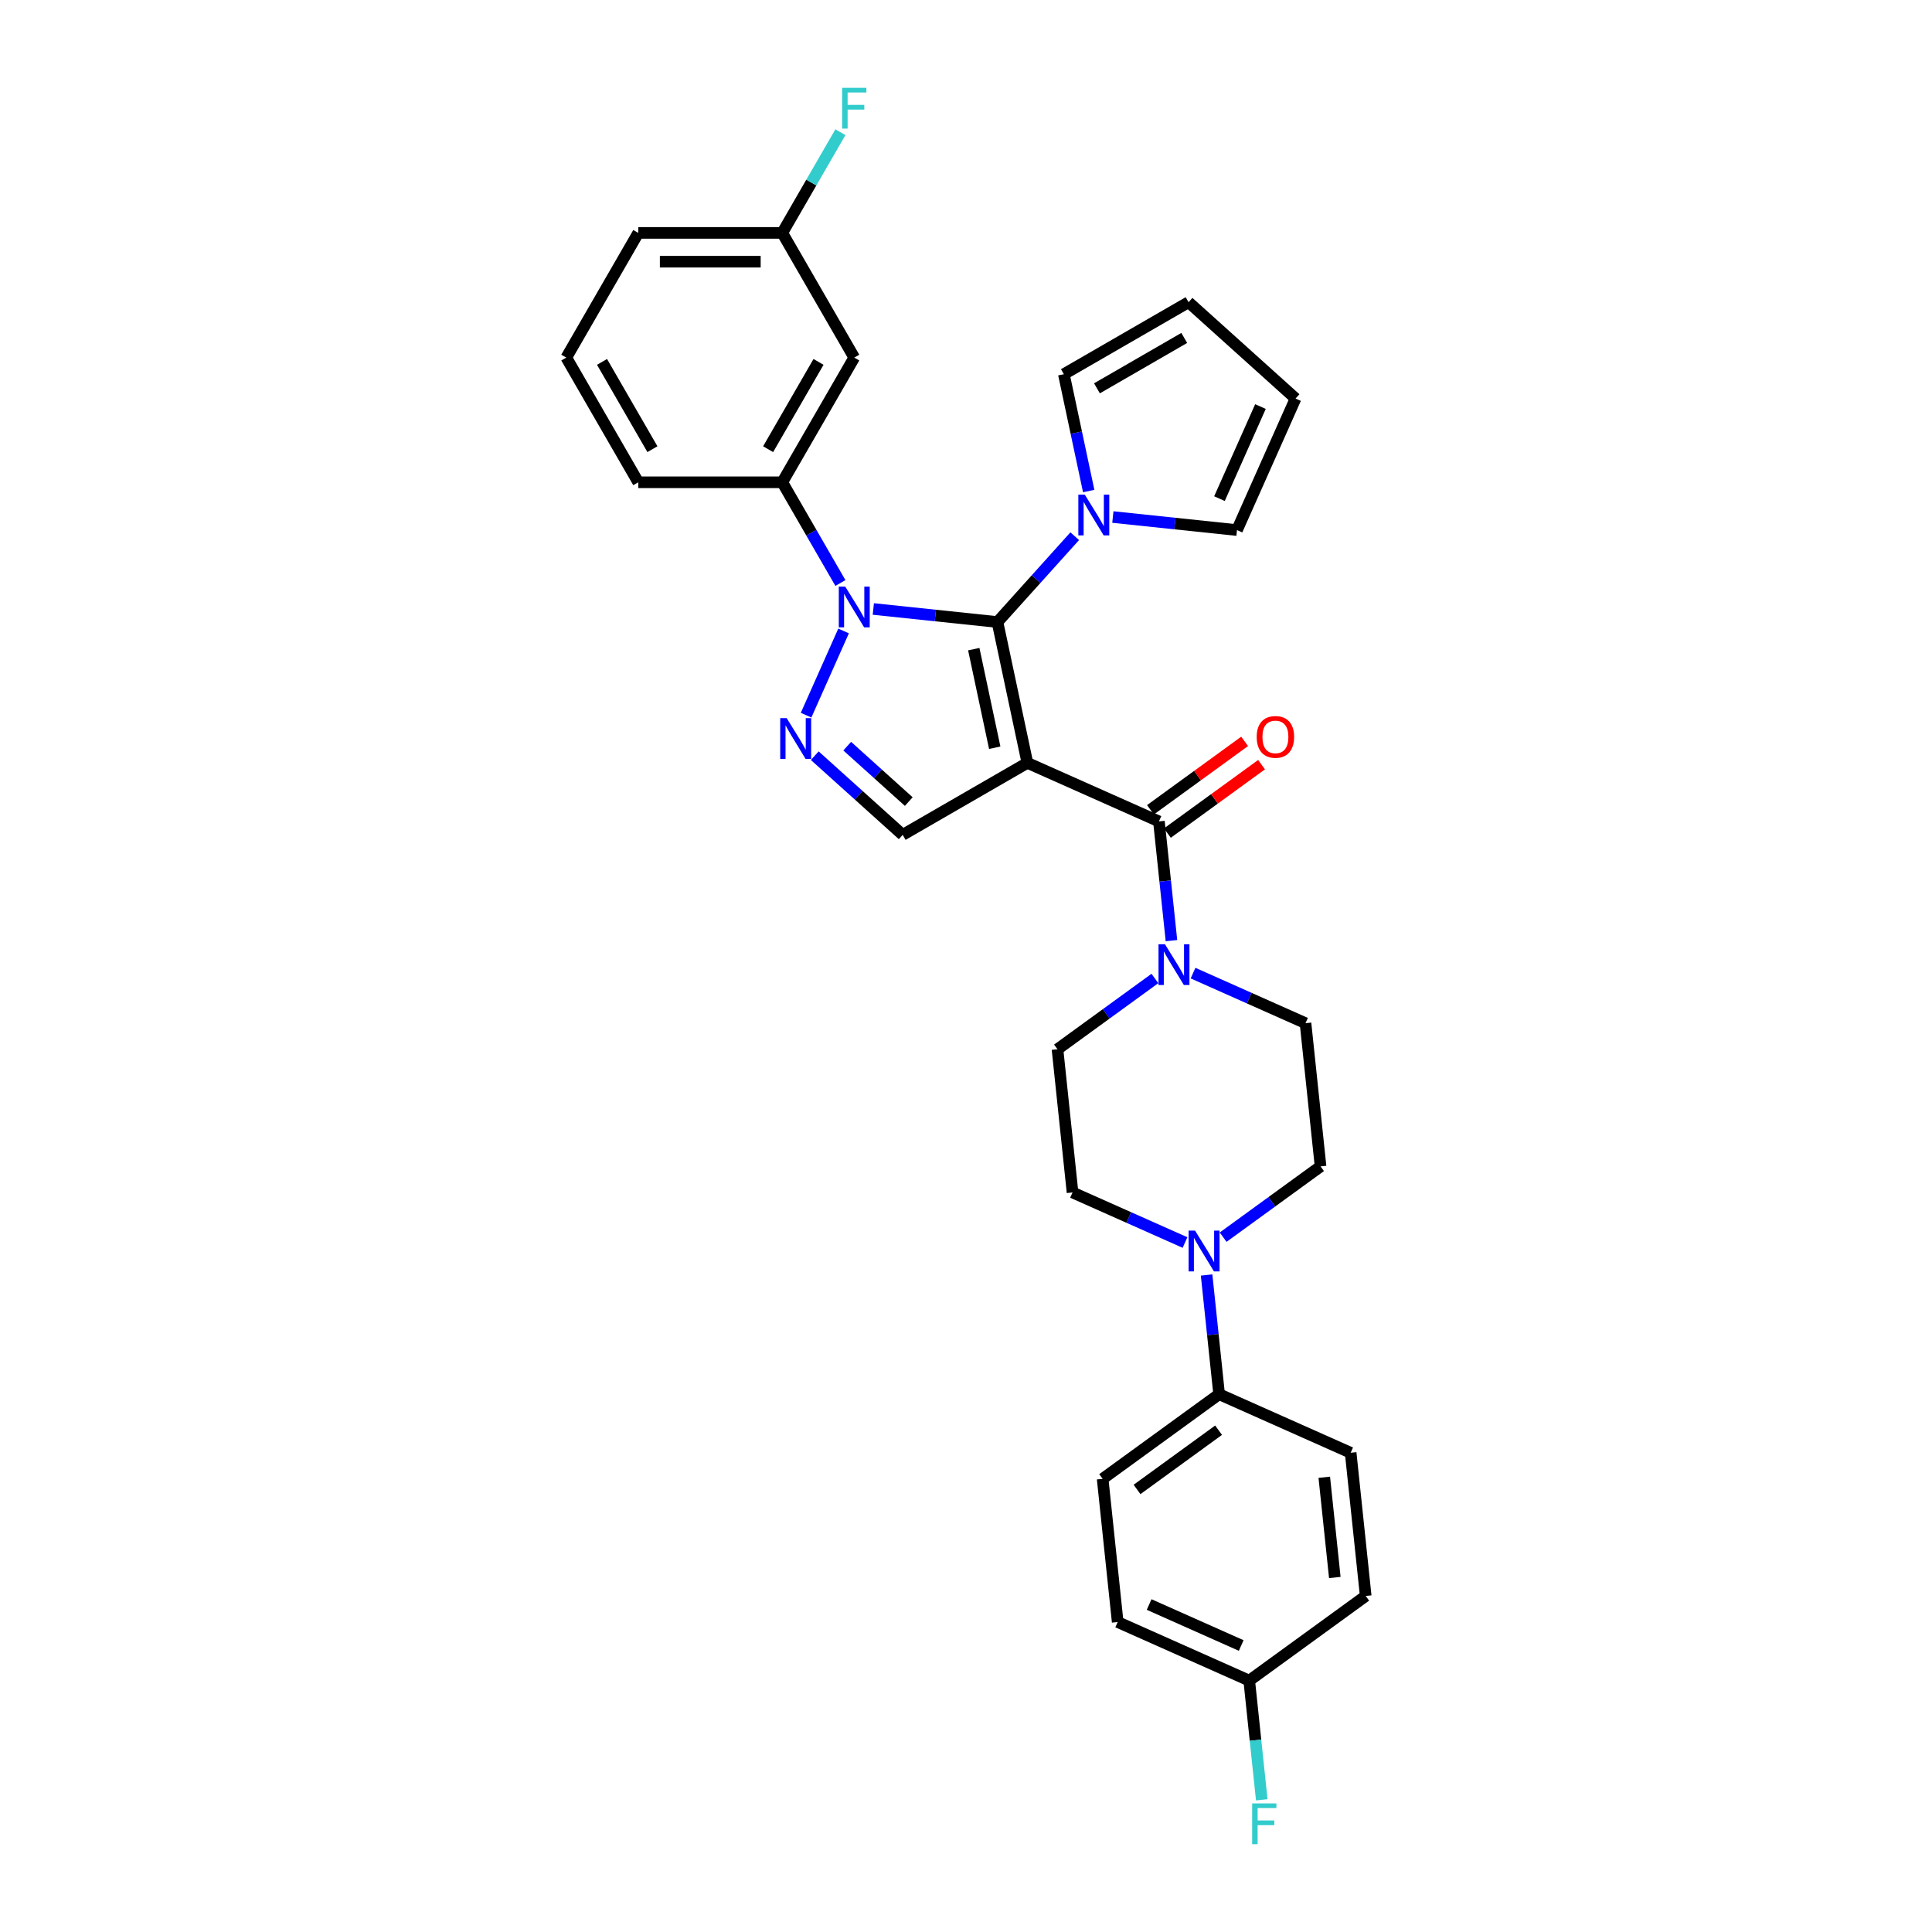 <?xml version='1.0' encoding='iso-8859-1'?>
<svg version='1.1' baseProfile='full'
              xmlns='http://www.w3.org/2000/svg'
                      xmlns:rdkit='http://www.rdkit.org/xml'
                      xmlns:xlink='http://www.w3.org/1999/xlink'
                  xml:space='preserve'
width='1000px' height='1000px' viewBox='0 0 1000 1000'>
<!-- END OF HEADER -->
<rect style='opacity:1.0;fill:#FFFFFF;stroke:none' width='1000' height='1000' x='0' y='0'> </rect>
<path class='bond-0' d='M 531.774,394.859 L 516.279,321.962' style='fill:none;fill-rule:evenodd;stroke:#000000;stroke-width:6px;stroke-linecap:butt;stroke-linejoin:miter;stroke-opacity:1' />
<path class='bond-0' d='M 514.87,387.023 L 504.024,335.995' style='fill:none;fill-rule:evenodd;stroke:#000000;stroke-width:6px;stroke-linecap:butt;stroke-linejoin:miter;stroke-opacity:1' />
<path class='bond-3' d='M 531.774,394.859 L 599.857,425.171' style='fill:none;fill-rule:evenodd;stroke:#000000;stroke-width:6px;stroke-linecap:butt;stroke-linejoin:miter;stroke-opacity:1' />
<path class='bond-4' d='M 531.774,394.859 L 467.233,432.122' style='fill:none;fill-rule:evenodd;stroke:#000000;stroke-width:6px;stroke-linecap:butt;stroke-linejoin:miter;stroke-opacity:1' />
<path class='bond-1' d='M 516.279,321.962 L 484.154,318.585' style='fill:none;fill-rule:evenodd;stroke:#000000;stroke-width:6px;stroke-linecap:butt;stroke-linejoin:miter;stroke-opacity:1' />
<path class='bond-1' d='M 484.154,318.585 L 452.029,315.209' style='fill:none;fill-rule:evenodd;stroke:#0000FF;stroke-width:6px;stroke-linecap:butt;stroke-linejoin:miter;stroke-opacity:1' />
<path class='bond-5' d='M 516.279,321.962 L 536.279,299.749' style='fill:none;fill-rule:evenodd;stroke:#000000;stroke-width:6px;stroke-linecap:butt;stroke-linejoin:miter;stroke-opacity:1' />
<path class='bond-5' d='M 536.279,299.749 L 556.279,277.537' style='fill:none;fill-rule:evenodd;stroke:#0000FF;stroke-width:6px;stroke-linecap:butt;stroke-linejoin:miter;stroke-opacity:1' />
<path class='bond-7' d='M 434.994,301.756 L 419.946,275.693' style='fill:none;fill-rule:evenodd;stroke:#0000FF;stroke-width:6px;stroke-linecap:butt;stroke-linejoin:miter;stroke-opacity:1' />
<path class='bond-7' d='M 419.946,275.693 L 404.899,249.631' style='fill:none;fill-rule:evenodd;stroke:#000000;stroke-width:6px;stroke-linecap:butt;stroke-linejoin:miter;stroke-opacity:1' />
<path class='bond-31' d='M 436.634,326.588 L 417.226,370.178' style='fill:none;fill-rule:evenodd;stroke:#0000FF;stroke-width:6px;stroke-linecap:butt;stroke-linejoin:miter;stroke-opacity:1' />
<path class='bond-2' d='M 421.717,391.139 L 444.475,411.63' style='fill:none;fill-rule:evenodd;stroke:#0000FF;stroke-width:6px;stroke-linecap:butt;stroke-linejoin:miter;stroke-opacity:1' />
<path class='bond-2' d='M 444.475,411.63 L 467.233,432.122' style='fill:none;fill-rule:evenodd;stroke:#000000;stroke-width:6px;stroke-linecap:butt;stroke-linejoin:miter;stroke-opacity:1' />
<path class='bond-2' d='M 438.518,386.209 L 454.448,400.553' style='fill:none;fill-rule:evenodd;stroke:#0000FF;stroke-width:6px;stroke-linecap:butt;stroke-linejoin:miter;stroke-opacity:1' />
<path class='bond-2' d='M 454.448,400.553 L 470.379,414.898' style='fill:none;fill-rule:evenodd;stroke:#000000;stroke-width:6px;stroke-linecap:butt;stroke-linejoin:miter;stroke-opacity:1' />
<path class='bond-6' d='M 599.857,425.171 L 603.099,456.022' style='fill:none;fill-rule:evenodd;stroke:#000000;stroke-width:6px;stroke-linecap:butt;stroke-linejoin:miter;stroke-opacity:1' />
<path class='bond-6' d='M 603.099,456.022 L 606.342,486.872' style='fill:none;fill-rule:evenodd;stroke:#0000FF;stroke-width:6px;stroke-linecap:butt;stroke-linejoin:miter;stroke-opacity:1' />
<path class='bond-11' d='M 604.237,431.2 L 628.608,413.494' style='fill:none;fill-rule:evenodd;stroke:#000000;stroke-width:6px;stroke-linecap:butt;stroke-linejoin:miter;stroke-opacity:1' />
<path class='bond-11' d='M 628.608,413.494 L 652.978,395.788' style='fill:none;fill-rule:evenodd;stroke:#FF0000;stroke-width:6px;stroke-linecap:butt;stroke-linejoin:miter;stroke-opacity:1' />
<path class='bond-11' d='M 595.476,419.142 L 619.847,401.436' style='fill:none;fill-rule:evenodd;stroke:#000000;stroke-width:6px;stroke-linecap:butt;stroke-linejoin:miter;stroke-opacity:1' />
<path class='bond-11' d='M 619.847,401.436 L 644.217,383.729' style='fill:none;fill-rule:evenodd;stroke:#FF0000;stroke-width:6px;stroke-linecap:butt;stroke-linejoin:miter;stroke-opacity:1' />
<path class='bond-12' d='M 563.508,254.162 L 557.08,223.922' style='fill:none;fill-rule:evenodd;stroke:#0000FF;stroke-width:6px;stroke-linecap:butt;stroke-linejoin:miter;stroke-opacity:1' />
<path class='bond-12' d='M 557.08,223.922 L 550.652,193.681' style='fill:none;fill-rule:evenodd;stroke:#000000;stroke-width:6px;stroke-linecap:butt;stroke-linejoin:miter;stroke-opacity:1' />
<path class='bond-13' d='M 576.014,267.615 L 608.139,270.992' style='fill:none;fill-rule:evenodd;stroke:#0000FF;stroke-width:6px;stroke-linecap:butt;stroke-linejoin:miter;stroke-opacity:1' />
<path class='bond-13' d='M 608.139,270.992 L 640.264,274.368' style='fill:none;fill-rule:evenodd;stroke:#000000;stroke-width:6px;stroke-linecap:butt;stroke-linejoin:miter;stroke-opacity:1' />
<path class='bond-14' d='M 597.779,506.457 L 572.567,524.775' style='fill:none;fill-rule:evenodd;stroke:#0000FF;stroke-width:6px;stroke-linecap:butt;stroke-linejoin:miter;stroke-opacity:1' />
<path class='bond-14' d='M 572.567,524.775 L 547.354,543.094' style='fill:none;fill-rule:evenodd;stroke:#000000;stroke-width:6px;stroke-linecap:butt;stroke-linejoin:miter;stroke-opacity:1' />
<path class='bond-15' d='M 617.514,503.682 L 646.621,516.641' style='fill:none;fill-rule:evenodd;stroke:#0000FF;stroke-width:6px;stroke-linecap:butt;stroke-linejoin:miter;stroke-opacity:1' />
<path class='bond-15' d='M 646.621,516.641 L 675.729,529.601' style='fill:none;fill-rule:evenodd;stroke:#000000;stroke-width:6px;stroke-linecap:butt;stroke-linejoin:miter;stroke-opacity:1' />
<path class='bond-9' d='M 404.899,249.631 L 442.162,185.09' style='fill:none;fill-rule:evenodd;stroke:#000000;stroke-width:6px;stroke-linecap:butt;stroke-linejoin:miter;stroke-opacity:1' />
<path class='bond-9' d='M 397.58,232.497 L 423.664,187.318' style='fill:none;fill-rule:evenodd;stroke:#000000;stroke-width:6px;stroke-linecap:butt;stroke-linejoin:miter;stroke-opacity:1' />
<path class='bond-28' d='M 404.899,249.631 L 330.373,249.631' style='fill:none;fill-rule:evenodd;stroke:#000000;stroke-width:6px;stroke-linecap:butt;stroke-linejoin:miter;stroke-opacity:1' />
<path class='bond-8' d='M 633.094,640.354 L 658.307,622.036' style='fill:none;fill-rule:evenodd;stroke:#0000FF;stroke-width:6px;stroke-linecap:butt;stroke-linejoin:miter;stroke-opacity:1' />
<path class='bond-8' d='M 658.307,622.036 L 683.519,603.718' style='fill:none;fill-rule:evenodd;stroke:#000000;stroke-width:6px;stroke-linecap:butt;stroke-linejoin:miter;stroke-opacity:1' />
<path class='bond-10' d='M 624.532,659.939 L 627.774,690.79' style='fill:none;fill-rule:evenodd;stroke:#0000FF;stroke-width:6px;stroke-linecap:butt;stroke-linejoin:miter;stroke-opacity:1' />
<path class='bond-10' d='M 627.774,690.79 L 631.017,721.641' style='fill:none;fill-rule:evenodd;stroke:#000000;stroke-width:6px;stroke-linecap:butt;stroke-linejoin:miter;stroke-opacity:1' />
<path class='bond-32' d='M 613.36,643.13 L 584.252,630.17' style='fill:none;fill-rule:evenodd;stroke:#0000FF;stroke-width:6px;stroke-linecap:butt;stroke-linejoin:miter;stroke-opacity:1' />
<path class='bond-32' d='M 584.252,630.17 L 555.144,617.211' style='fill:none;fill-rule:evenodd;stroke:#000000;stroke-width:6px;stroke-linecap:butt;stroke-linejoin:miter;stroke-opacity:1' />
<path class='bond-22' d='M 442.162,185.09 L 404.899,120.548' style='fill:none;fill-rule:evenodd;stroke:#000000;stroke-width:6px;stroke-linecap:butt;stroke-linejoin:miter;stroke-opacity:1' />
<path class='bond-20' d='M 631.017,721.641 L 570.724,765.446' style='fill:none;fill-rule:evenodd;stroke:#000000;stroke-width:6px;stroke-linecap:butt;stroke-linejoin:miter;stroke-opacity:1' />
<path class='bond-20' d='M 630.734,740.27 L 588.529,770.933' style='fill:none;fill-rule:evenodd;stroke:#000000;stroke-width:6px;stroke-linecap:butt;stroke-linejoin:miter;stroke-opacity:1' />
<path class='bond-21' d='M 631.017,721.641 L 699.099,751.953' style='fill:none;fill-rule:evenodd;stroke:#000000;stroke-width:6px;stroke-linecap:butt;stroke-linejoin:miter;stroke-opacity:1' />
<path class='bond-18' d='M 550.652,193.681 L 615.193,156.419' style='fill:none;fill-rule:evenodd;stroke:#000000;stroke-width:6px;stroke-linecap:butt;stroke-linejoin:miter;stroke-opacity:1' />
<path class='bond-18' d='M 567.786,201 L 612.964,174.916' style='fill:none;fill-rule:evenodd;stroke:#000000;stroke-width:6px;stroke-linecap:butt;stroke-linejoin:miter;stroke-opacity:1' />
<path class='bond-19' d='M 640.264,274.368 L 670.576,206.286' style='fill:none;fill-rule:evenodd;stroke:#000000;stroke-width:6px;stroke-linecap:butt;stroke-linejoin:miter;stroke-opacity:1' />
<path class='bond-19' d='M 631.194,258.094 L 652.413,210.436' style='fill:none;fill-rule:evenodd;stroke:#000000;stroke-width:6px;stroke-linecap:butt;stroke-linejoin:miter;stroke-opacity:1' />
<path class='bond-17' d='M 547.354,543.094 L 555.144,617.211' style='fill:none;fill-rule:evenodd;stroke:#000000;stroke-width:6px;stroke-linecap:butt;stroke-linejoin:miter;stroke-opacity:1' />
<path class='bond-16' d='M 675.729,529.601 L 683.519,603.718' style='fill:none;fill-rule:evenodd;stroke:#000000;stroke-width:6px;stroke-linecap:butt;stroke-linejoin:miter;stroke-opacity:1' />
<path class='bond-33' d='M 615.193,156.419 L 670.576,206.286' style='fill:none;fill-rule:evenodd;stroke:#000000;stroke-width:6px;stroke-linecap:butt;stroke-linejoin:miter;stroke-opacity:1' />
<path class='bond-24' d='M 570.724,765.446 L 578.514,839.563' style='fill:none;fill-rule:evenodd;stroke:#000000;stroke-width:6px;stroke-linecap:butt;stroke-linejoin:miter;stroke-opacity:1' />
<path class='bond-25' d='M 699.099,751.953 L 706.889,826.07' style='fill:none;fill-rule:evenodd;stroke:#000000;stroke-width:6px;stroke-linecap:butt;stroke-linejoin:miter;stroke-opacity:1' />
<path class='bond-25' d='M 685.444,764.628 L 690.897,816.511' style='fill:none;fill-rule:evenodd;stroke:#000000;stroke-width:6px;stroke-linecap:butt;stroke-linejoin:miter;stroke-opacity:1' />
<path class='bond-26' d='M 404.899,120.548 L 419.946,94.486' style='fill:none;fill-rule:evenodd;stroke:#000000;stroke-width:6px;stroke-linecap:butt;stroke-linejoin:miter;stroke-opacity:1' />
<path class='bond-26' d='M 419.946,94.486 L 434.994,68.423' style='fill:none;fill-rule:evenodd;stroke:#33CCCC;stroke-width:6px;stroke-linecap:butt;stroke-linejoin:miter;stroke-opacity:1' />
<path class='bond-34' d='M 404.899,120.548 L 330.373,120.548' style='fill:none;fill-rule:evenodd;stroke:#000000;stroke-width:6px;stroke-linecap:butt;stroke-linejoin:miter;stroke-opacity:1' />
<path class='bond-34' d='M 393.72,135.454 L 341.552,135.454' style='fill:none;fill-rule:evenodd;stroke:#000000;stroke-width:6px;stroke-linecap:butt;stroke-linejoin:miter;stroke-opacity:1' />
<path class='bond-23' d='M 646.597,869.875 L 706.889,826.07' style='fill:none;fill-rule:evenodd;stroke:#000000;stroke-width:6px;stroke-linecap:butt;stroke-linejoin:miter;stroke-opacity:1' />
<path class='bond-27' d='M 646.597,869.875 L 649.839,900.726' style='fill:none;fill-rule:evenodd;stroke:#000000;stroke-width:6px;stroke-linecap:butt;stroke-linejoin:miter;stroke-opacity:1' />
<path class='bond-27' d='M 649.839,900.726 L 653.082,931.577' style='fill:none;fill-rule:evenodd;stroke:#33CCCC;stroke-width:6px;stroke-linecap:butt;stroke-linejoin:miter;stroke-opacity:1' />
<path class='bond-35' d='M 646.597,869.875 L 578.514,839.563' style='fill:none;fill-rule:evenodd;stroke:#000000;stroke-width:6px;stroke-linecap:butt;stroke-linejoin:miter;stroke-opacity:1' />
<path class='bond-35' d='M 642.447,851.712 L 594.789,830.493' style='fill:none;fill-rule:evenodd;stroke:#000000;stroke-width:6px;stroke-linecap:butt;stroke-linejoin:miter;stroke-opacity:1' />
<path class='bond-29' d='M 330.373,249.631 L 293.111,185.09' style='fill:none;fill-rule:evenodd;stroke:#000000;stroke-width:6px;stroke-linecap:butt;stroke-linejoin:miter;stroke-opacity:1' />
<path class='bond-29' d='M 337.692,232.497 L 311.608,187.318' style='fill:none;fill-rule:evenodd;stroke:#000000;stroke-width:6px;stroke-linecap:butt;stroke-linejoin:miter;stroke-opacity:1' />
<path class='bond-30' d='M 293.111,185.09 L 330.373,120.548' style='fill:none;fill-rule:evenodd;stroke:#000000;stroke-width:6px;stroke-linecap:butt;stroke-linejoin:miter;stroke-opacity:1' />
<path  class='atom-2' d='M 437.497 303.619
L 444.413 314.798
Q 445.098 315.901, 446.201 317.898
Q 447.304 319.895, 447.364 320.015
L 447.364 303.619
L 450.166 303.619
L 450.166 324.725
L 447.274 324.725
L 439.852 312.502
Q 438.987 311.071, 438.063 309.432
Q 437.169 307.792, 436.9 307.286
L 436.9 324.725
L 434.158 324.725
L 434.158 303.619
L 437.497 303.619
' fill='#0000FF'/>
<path  class='atom-3' d='M 407.184 371.701
L 414.1 382.88
Q 414.786 383.983, 415.889 385.981
Q 416.992 387.978, 417.051 388.097
L 417.051 371.701
L 419.854 371.701
L 419.854 392.807
L 416.962 392.807
L 409.539 380.585
Q 408.675 379.154, 407.751 377.514
Q 406.856 375.875, 406.588 375.368
L 406.588 392.807
L 403.846 392.807
L 403.846 371.701
L 407.184 371.701
' fill='#0000FF'/>
<path  class='atom-6' d='M 561.481 256.026
L 568.397 267.204
Q 569.083 268.307, 570.186 270.305
Q 571.289 272.302, 571.349 272.421
L 571.349 256.026
L 574.151 256.026
L 574.151 277.131
L 571.259 277.131
L 563.836 264.909
Q 562.972 263.478, 562.048 261.839
Q 561.153 260.199, 560.885 259.692
L 560.885 277.131
L 558.143 277.131
L 558.143 256.026
L 561.481 256.026
' fill='#0000FF'/>
<path  class='atom-7' d='M 602.981 488.736
L 609.897 499.914
Q 610.583 501.017, 611.686 503.015
Q 612.789 505.012, 612.848 505.131
L 612.848 488.736
L 615.651 488.736
L 615.651 509.841
L 612.759 509.841
L 605.336 497.619
Q 604.472 496.188, 603.548 494.549
Q 602.653 492.909, 602.385 492.402
L 602.385 509.841
L 599.643 509.841
L 599.643 488.736
L 602.981 488.736
' fill='#0000FF'/>
<path  class='atom-9' d='M 618.561 636.97
L 625.477 648.149
Q 626.163 649.252, 627.266 651.249
Q 628.369 653.247, 628.429 653.366
L 628.429 636.97
L 631.231 636.97
L 631.231 658.076
L 628.339 658.076
L 620.916 645.854
Q 620.052 644.423, 619.128 642.783
Q 618.233 641.144, 617.965 640.637
L 617.965 658.076
L 615.223 658.076
L 615.223 636.97
L 618.561 636.97
' fill='#0000FF'/>
<path  class='atom-12' d='M 650.461 381.426
Q 650.461 376.358, 652.965 373.526
Q 655.469 370.694, 660.149 370.694
Q 664.829 370.694, 667.333 373.526
Q 669.837 376.358, 669.837 381.426
Q 669.837 386.553, 667.304 389.474
Q 664.77 392.366, 660.149 392.366
Q 655.499 392.366, 652.965 389.474
Q 650.461 386.583, 650.461 381.426
M 660.149 389.981
Q 663.369 389.981, 665.098 387.835
Q 666.856 385.659, 666.856 381.426
Q 666.856 377.282, 665.098 375.195
Q 663.369 373.079, 660.149 373.079
Q 656.93 373.079, 655.171 375.166
Q 653.442 377.252, 653.442 381.426
Q 653.442 385.689, 655.171 387.835
Q 656.93 389.981, 660.149 389.981
' fill='#FF0000'/>
<path  class='atom-27' d='M 435.887 45.455
L 448.437 45.455
L 448.437 47.869
L 438.719 47.869
L 438.719 54.278
L 447.364 54.278
L 447.364 56.723
L 438.719 56.723
L 438.719 66.56
L 435.887 66.56
L 435.887 45.455
' fill='#33CCCC'/>
<path  class='atom-28' d='M 648.112 933.44
L 660.662 933.44
L 660.662 935.854
L 650.944 935.854
L 650.944 942.264
L 659.589 942.264
L 659.589 944.708
L 650.944 944.708
L 650.944 954.545
L 648.112 954.545
L 648.112 933.44
' fill='#33CCCC'/>
</svg>
